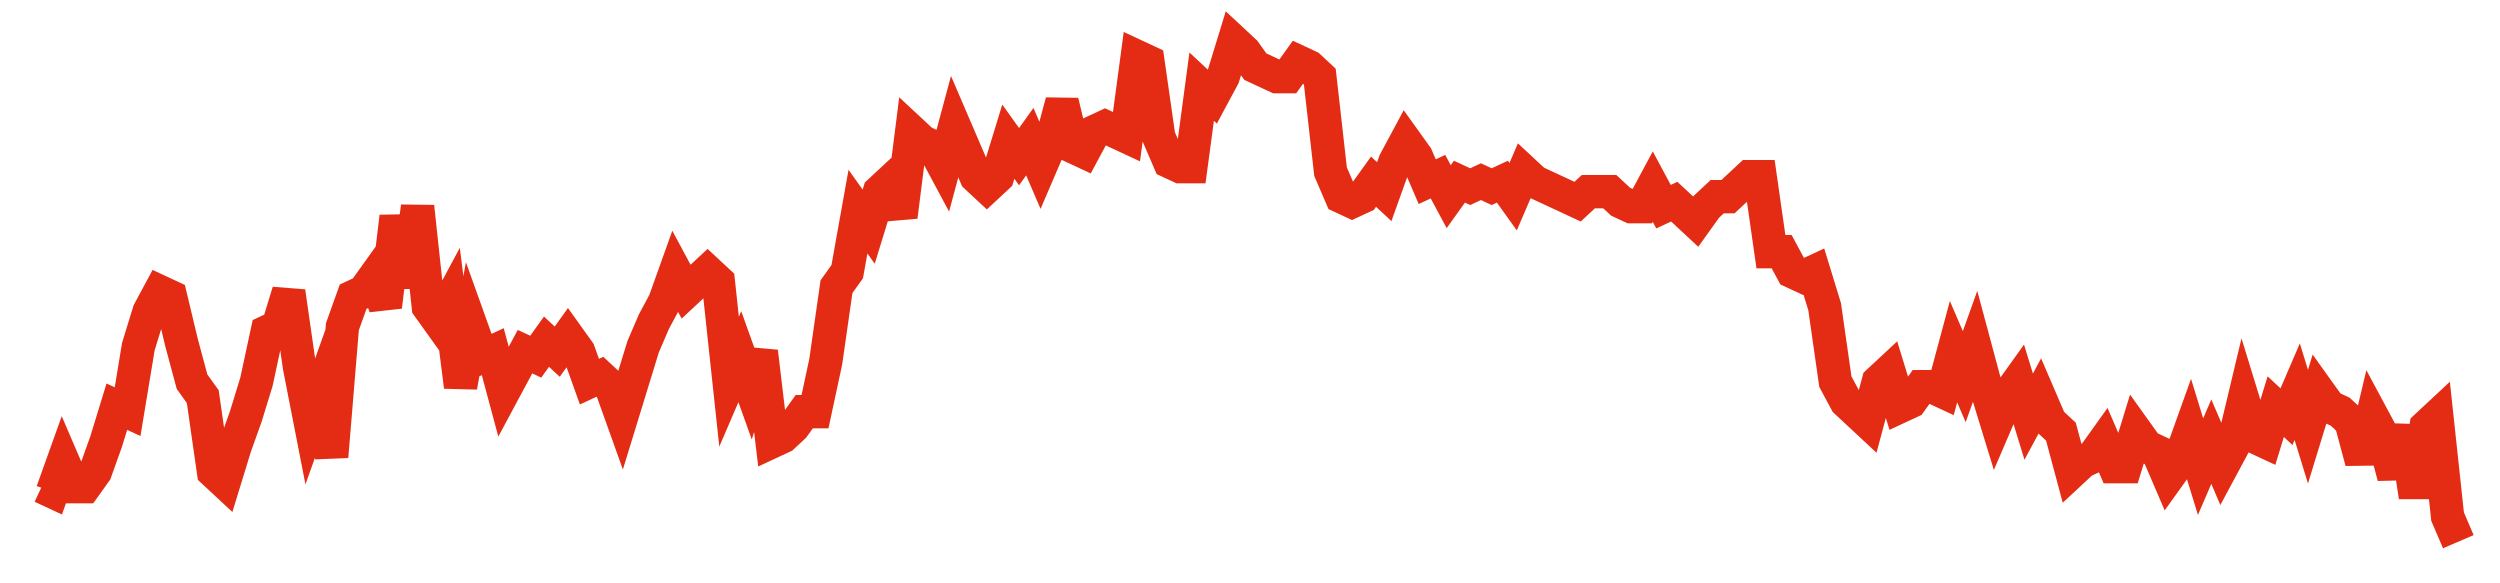 <svg width="300" height="70" viewBox="0 0 300 70" xmlns="http://www.w3.org/2000/svg">
    <path d="M 5,58.4 L 6.289,59 L 7.578,55.4 L 8.867,58.4 L 10.156,58.4 L 11.444,56.6 L 12.733,53 L 14.022,48.8 L 15.311,49.4 L 16.6,41.6 L 17.889,37.4 L 19.178,35 L 20.467,35.6 L 21.756,41 L 23.044,45.8 L 24.333,47.6 L 25.622,56.6 L 26.911,57.8 L 28.2,53.6 L 29.489,50 L 30.778,45.8 L 32.067,39.8 L 33.356,39.2 L 34.644,35 L 35.933,44 L 37.222,50.6 L 38.511,47 L 39.8,54.8 L 41.089,39.2 L 42.378,35.6 L 43.667,35 L 44.956,33.2 L 46.244,36.8 L 47.533,26 L 48.822,34.4 L 50.111,24.8 L 51.4,36.8 L 52.689,38.6 L 53.978,36.2 L 55.267,46.4 L 56.556,39.2 L 57.844,42.8 L 59.133,42.2 L 60.422,47 L 61.711,44.6 L 63,42.2 L 64.289,42.8 L 65.578,41 L 66.867,42.2 L 68.156,40.4 L 69.444,42.2 L 70.733,45.8 L 72.022,45.2 L 73.311,46.4 L 74.6,50 L 75.889,45.8 L 77.178,41.6 L 78.467,38.6 L 79.756,36.2 L 81.044,32.6 L 82.333,35 L 83.622,33.8 L 84.911,32.6 L 86.2,33.8 L 87.489,45.8 L 88.778,42.8 L 90.067,46.4 L 91.356,42.2 L 92.644,53 L 93.933,52.4 L 95.222,51.2 L 96.511,49.4 L 97.8,49.4 L 99.089,43.4 L 100.378,34.4 L 101.667,32.6 L 102.956,25.4 L 104.244,27.2 L 105.533,23 L 106.822,21.8 L 108.111,26 L 109.4,15.8 L 110.689,17 L 111.978,17.6 L 113.267,20 L 114.556,15.2 L 115.844,18.2 L 117.133,21.2 L 118.422,22.4 L 119.711,21.2 L 121,17 L 122.289,18.8 L 123.578,17 L 124.867,20 L 126.156,17 L 127.444,12.2 L 128.733,17.6 L 130.022,18.2 L 131.311,15.8 L 132.6,15.2 L 133.889,15.8 L 135.178,16.4 L 136.467,6.8 L 137.756,7.4 L 139.044,16.4 L 140.333,19.4 L 141.622,20 L 142.911,20 L 144.2,10.4 L 145.489,11.6 L 146.778,9.2 L 148.067,5 L 149.356,6.2 L 150.644,8 L 151.933,8.6 L 153.222,9.2 L 154.511,9.2 L 155.8,7.4 L 157.089,8 L 158.378,9.2 L 159.667,20.6 L 160.956,23.6 L 162.244,24.2 L 163.533,23.6 L 164.822,21.8 L 166.111,23 L 167.4,19.4 L 168.689,17 L 169.978,18.8 L 171.267,21.8 L 172.556,21.2 L 173.844,23.6 L 175.133,21.8 L 176.422,22.4 L 177.711,21.8 L 179,22.4 L 180.289,21.8 L 181.578,23.6 L 182.867,20.6 L 184.156,21.8 L 185.444,22.4 L 186.733,23 L 188.022,23.6 L 189.311,24.2 L 190.6,23 L 191.889,23 L 193.178,23 L 194.467,24.2 L 195.756,24.8 L 197.044,24.8 L 198.333,22.4 L 199.622,24.8 L 200.911,24.2 L 202.2,25.4 L 203.489,26.6 L 204.778,24.8 L 206.067,23.6 L 207.356,23.6 L 208.644,22.4 L 209.933,21.2 L 211.222,21.2 L 212.511,30.2 L 213.8,30.2 L 215.089,32.6 L 216.378,33.2 L 217.667,32.6 L 218.956,36.8 L 220.244,45.8 L 221.533,48.2 L 222.822,49.4 L 224.111,50.6 L 225.4,45.8 L 226.689,44.6 L 227.978,48.8 L 229.267,48.2 L 230.556,46.4 L 231.844,46.4 L 233.133,47 L 234.422,42.2 L 235.711,45.2 L 237,41.6 L 238.289,46.4 L 239.578,50.6 L 240.867,47.6 L 242.156,45.8 L 243.444,50 L 244.733,47.6 L 246.022,50.6 L 247.311,51.8 L 248.6,56.6 L 249.889,55.4 L 251.178,54.8 L 252.467,53 L 253.756,56 L 255.044,56 L 256.333,51.8 L 257.622,53.6 L 258.911,54.2 L 260.2,57.2 L 261.489,55.4 L 262.778,51.8 L 264.067,56 L 265.356,53 L 266.644,56 L 267.933,53.6 L 269.222,48.2 L 270.511,52.4 L 271.8,53 L 273.089,48.8 L 274.378,50 L 275.667,47 L 276.956,51.2 L 278.244,47 L 279.533,48.8 L 280.822,49.4 L 282.111,50.6 L 283.4,55.4 L 284.689,50 L 285.978,52.4 L 287.267,57.2 L 288.556,51.2 L 289.844,59.6 L 291.133,51.2 L 292.422,50 L 293.711,62 L 295,65" fill="none" stroke="#E32C13" stroke-width="4"/>
</svg>